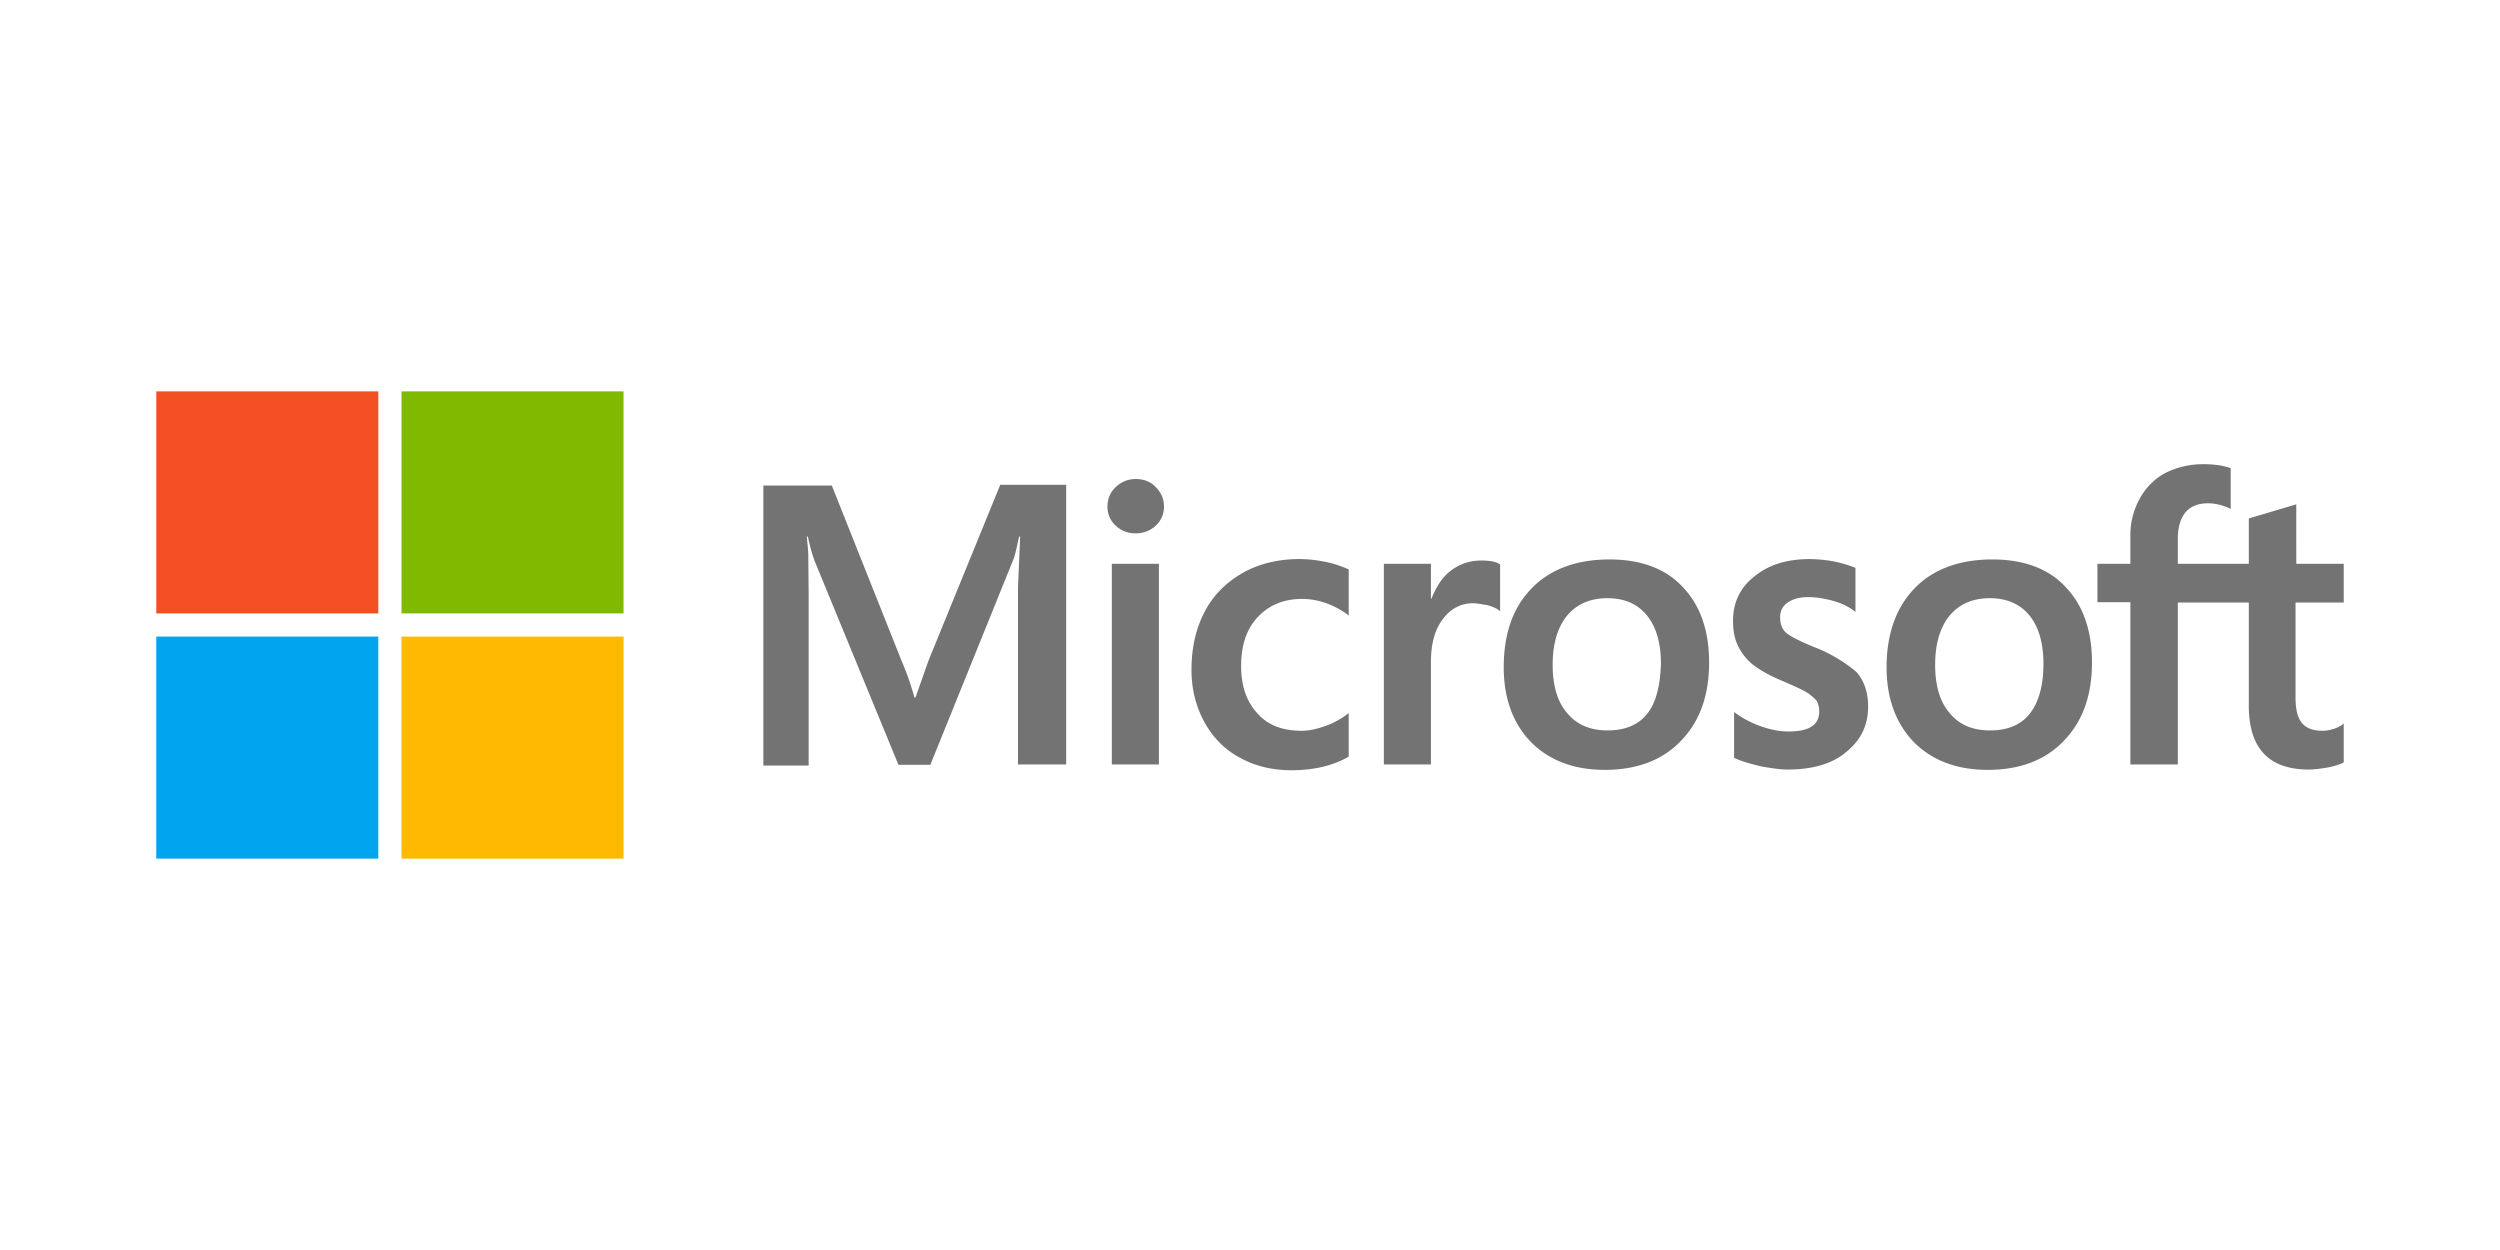 <svg xmlns="http://www.w3.org/2000/svg" width="120" height="60"><path d="M44.57 31.704l-.626 1.773h-.053a12.59 12.59 0 00-.608-1.738l-3.356-8.433h-3.286v13.44h2.174v-8.293l-.018-1.843c-.017-.366-.052-.644-.07-.852h.053c.104.521.226.904.313 1.147l4.033 9.806h1.53l4-9.893c.086-.226.173-.678.26-1.06h.052l-.104 2.416v8.52h2.312V23.27h-3.164zm8.797-4.642h2.26v9.632h-2.26zm1.148-4.069c-.383 0-.696.14-.957.383s-.4.556-.4.939a1.222 1.222 0 00.4.921c.261.243.574.365.957.365s.712-.139.956-.365a1.222 1.222 0 00.4-.921c0-.366-.14-.679-.4-.94-.226-.243-.556-.382-.956-.382m9.128 3.982a6.304 6.304 0 00-1.27-.14c-1.025 0-1.964.227-2.747.679s-1.408 1.078-1.808 1.86c-.417.8-.626 1.721-.626 2.782 0 .921.209 1.739.609 2.486.4.73.956 1.322 1.704 1.721.712.4 1.547.609 2.486.609 1.078 0 2-.226 2.73-.643l.017-.018v-2.086l-.087.07c-.33.243-.713.451-1.095.573-.4.14-.765.209-1.078.209-.904 0-1.617-.261-2.121-.835-.522-.556-.783-1.321-.783-2.277 0-.991.26-1.774.8-2.348s1.252-.869 2.121-.869c.73 0 1.478.244 2.156.73l.087.07V27.34l-.017-.018c-.296-.121-.626-.26-1.078-.347m7.458-.07c-.556 0-1.078.174-1.53.54-.382.312-.643.764-.869 1.303h-.017v-1.686h-2.26v9.632h2.26v-4.92c0-.835.174-1.53.556-2.035.383-.521.87-.782 1.46-.782.21 0 .418.052.679.087.243.07.417.139.539.226l.086.07v-2.261l-.052-.017c-.156-.105-.47-.157-.852-.157m6.155-.052c-1.582 0-2.851.47-3.738 1.39-.904.922-1.339 2.192-1.339 3.791 0 1.495.452 2.712 1.322 3.6.869.868 2.051 1.32 3.53 1.32 1.547 0 2.781-.469 3.668-1.408.904-.939 1.338-2.19 1.338-3.738 0-1.53-.417-2.747-1.269-3.634-.817-.886-2.017-1.321-3.512-1.321m1.808 7.407c-.417.539-1.078.8-1.895.8s-1.478-.261-1.947-.835c-.47-.54-.695-1.322-.695-2.313 0-1.025.243-1.808.695-2.364.47-.556 1.113-.835 1.93-.835.8 0 1.426.261 1.878.8s.695 1.321.695 2.347c-.035 1.043-.226 1.86-.66 2.4m8.015-3.2c-.713-.295-1.165-.521-1.374-.712-.174-.174-.26-.418-.26-.73 0-.261.104-.522.364-.696s.557-.26.991-.26c.383 0 .783.069 1.165.173s.73.26 1.009.47l.087.069v-2.121l-.053-.018a6.273 6.273 0 00-1.025-.295 6.97 6.97 0 00-1.113-.104c-1.078 0-1.965.26-2.66.834-.696.54-1.026 1.27-1.026 2.121 0 .452.07.852.226 1.183s.383.643.695.904c.313.243.765.521 1.391.782.522.226.922.4 1.165.54s.4.295.522.416c.087.14.139.313.139.54 0 .643-.487.956-1.478.956-.382 0-.782-.07-1.252-.226s-.904-.383-1.269-.644l-.087-.07v2.209l.052.017c.33.157.73.261 1.217.383.487.087.922.156 1.304.156 1.165 0 2.121-.26 2.8-.834.695-.557 1.06-1.27 1.06-2.191 0-.643-.174-1.217-.556-1.652a7.05 7.05 0 00-2.034-1.2m8.554-4.207c-1.582 0-2.852.47-3.738 1.39s-1.34 2.192-1.34 3.791c0 1.495.453 2.712 1.322 3.6.87.868 2.052 1.32 3.53 1.32 1.547 0 2.782-.469 3.668-1.408.904-.939 1.339-2.19 1.339-3.738 0-1.53-.417-2.747-1.27-3.634-.816-.886-2.016-1.321-3.511-1.321m1.79 7.407c-.417.539-1.077.8-1.895.8-.834 0-1.477-.261-1.947-.835-.47-.54-.695-1.322-.695-2.313 0-1.025.243-1.808.695-2.364.47-.556 1.113-.835 1.93-.835.782 0 1.426.261 1.878.8s.695 1.321.695 2.347c0 1.043-.226 1.86-.66 2.4m15.074-5.338v-1.86h-2.278V24.21l-.07.018-2.155.643-.053.017v2.174h-3.407v-1.217c0-.557.139-.991.382-1.27s.609-.417 1.06-.417c.314 0 .644.07 1.01.226l.086.052v-1.964l-.052-.018c-.313-.104-.73-.174-1.27-.174-.677 0-1.269.157-1.808.418a3.016 3.016 0 00-1.234 1.234 3.558 3.558 0 00-.452 1.79v1.34h-1.582v1.843h1.582v7.789h2.278v-7.772h3.407v4.955c0 2.034.957 3.06 2.87 3.06.312 0 .642-.052.955-.104.33-.07.574-.157.713-.226l.018-.018v-1.86l-.087.07a1.47 1.47 0 01-.47.208c-.174.052-.33.07-.452.07-.452 0-.765-.105-.99-.365-.21-.244-.314-.644-.314-1.235v-4.555z" fill="#737373"/><path d="M7.502 18.786h10.657v10.658H7.502z" fill="#f25022"/><path d="M19.272 18.786H29.93v10.658H19.272z" fill="#7fba00"/><path d="M7.502 30.556h10.657v10.658H7.502z" fill="#00a4ef"/><path d="M19.272 30.556H29.93v10.658H19.272z" fill="#ffb900"/></svg>
